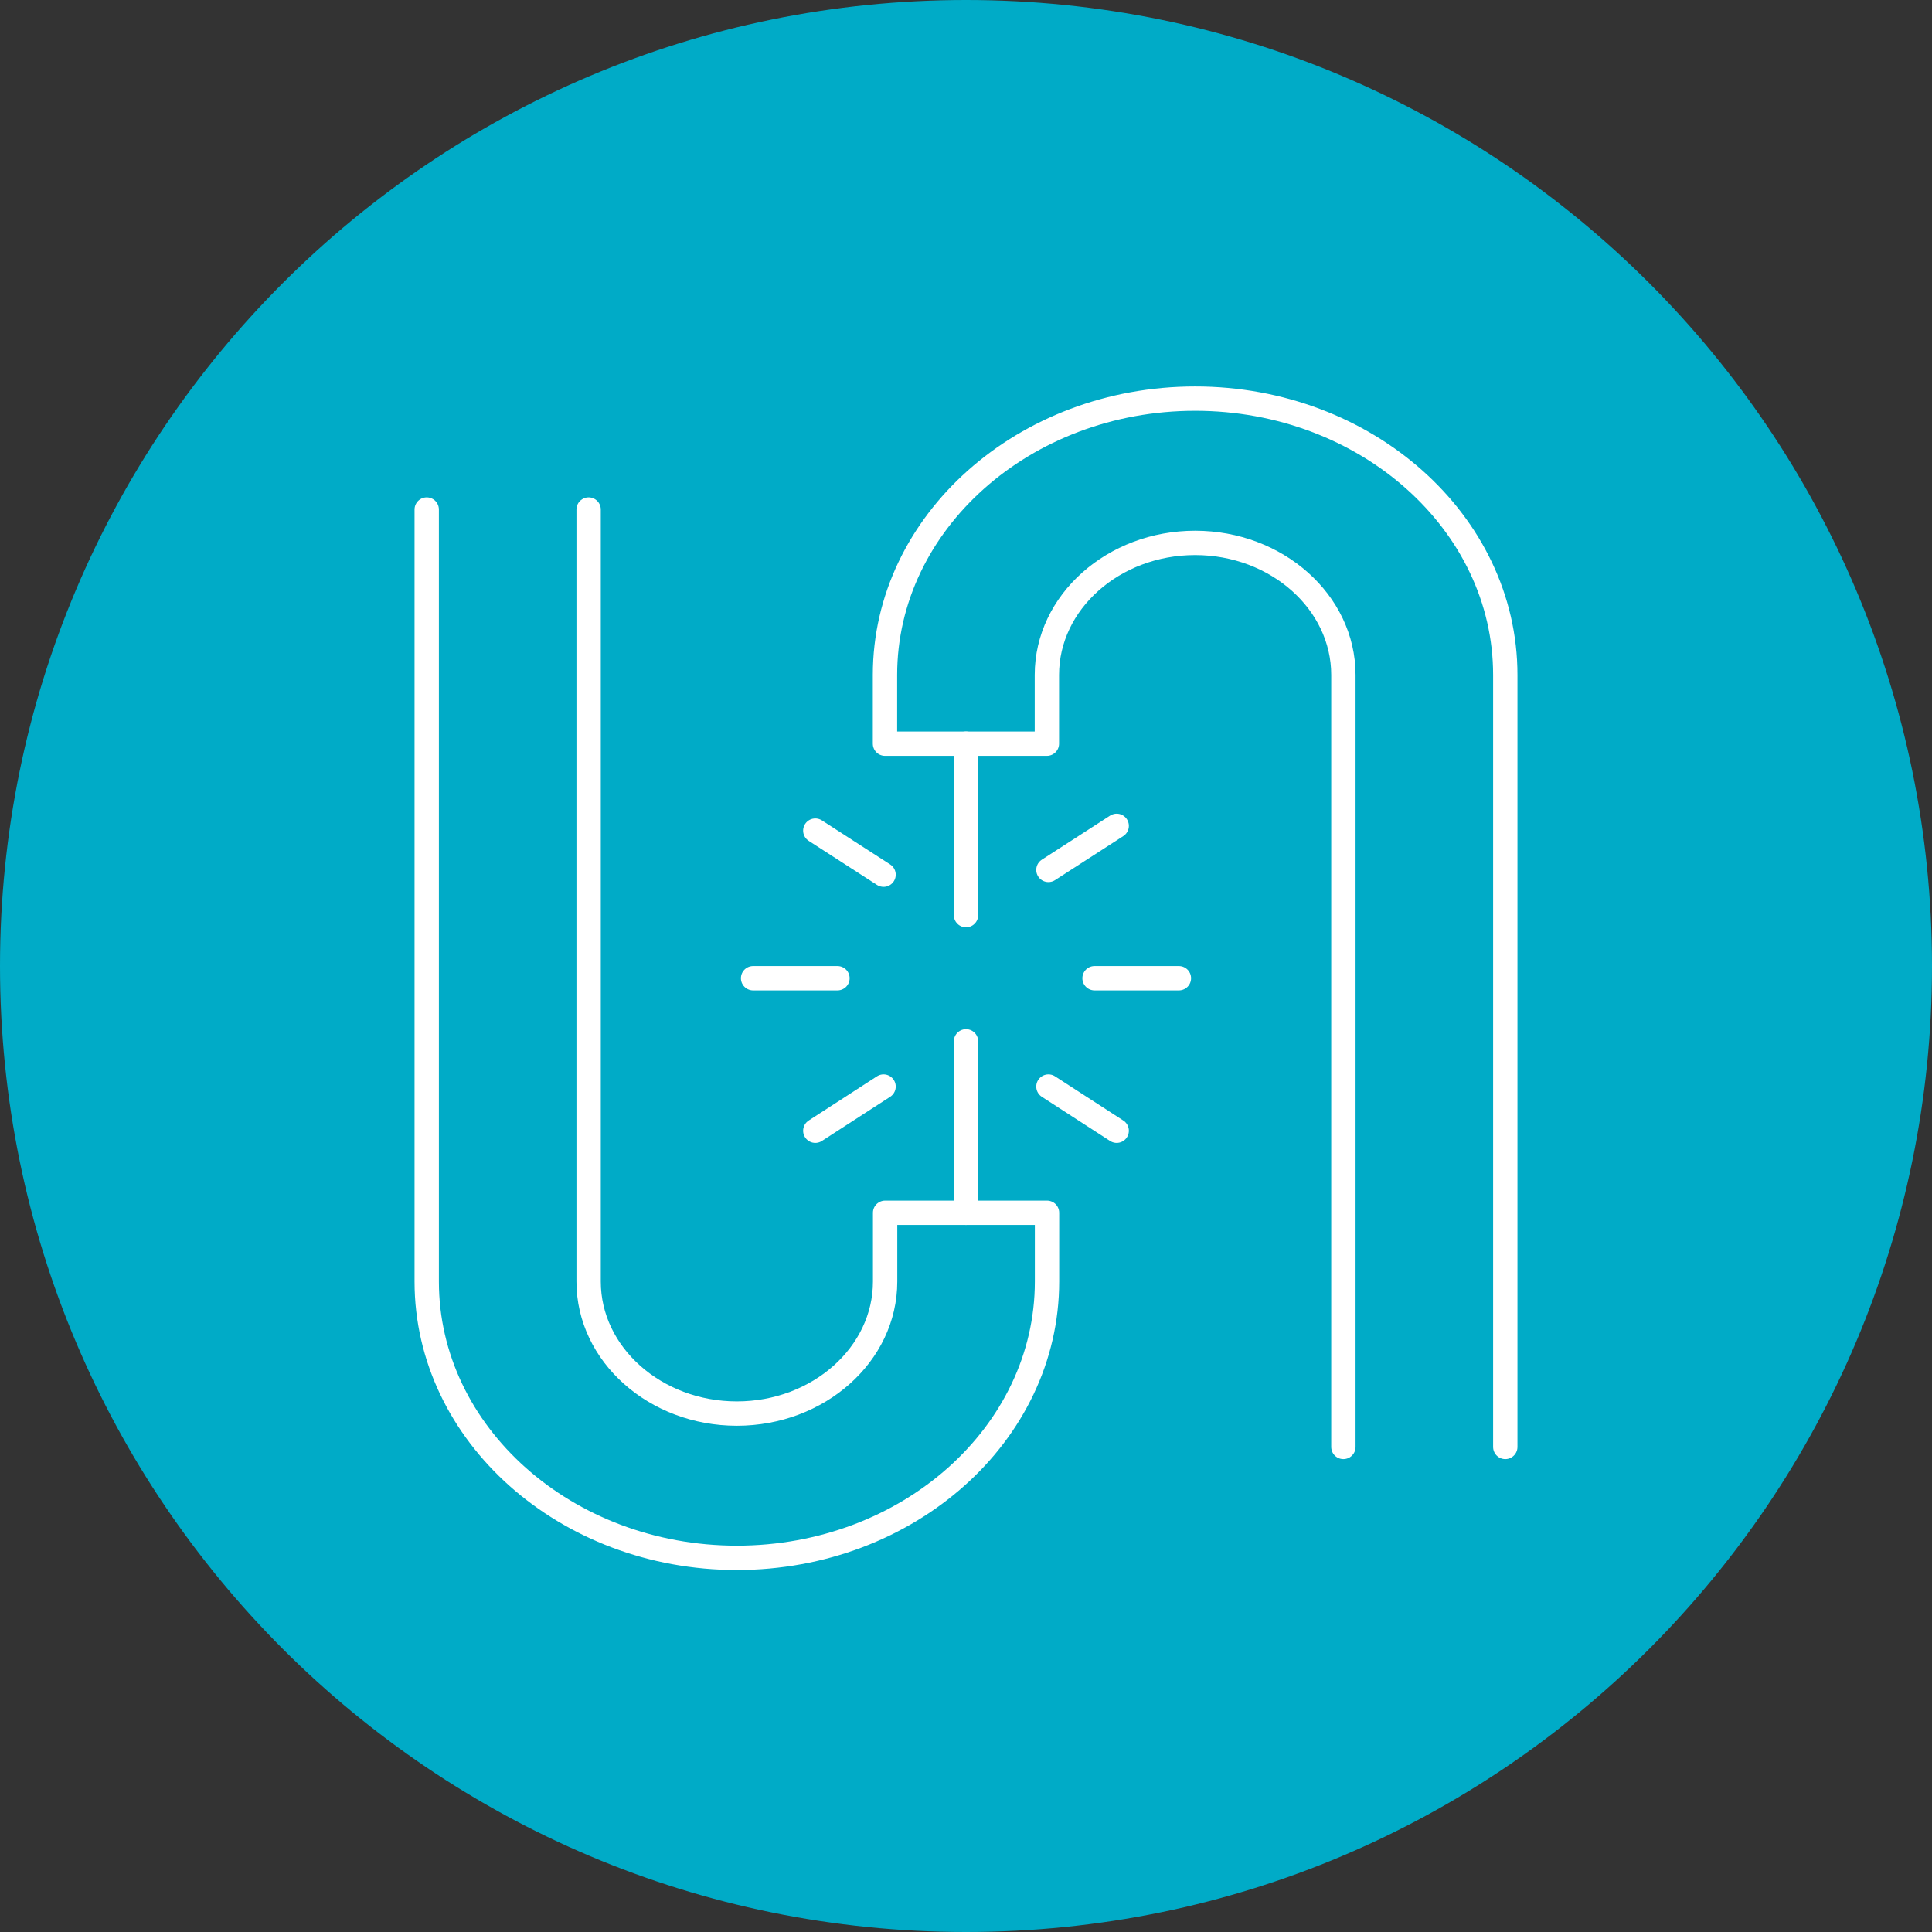 <svg xmlns="http://www.w3.org/2000/svg" width="150.0" height="150.0" viewBox="0.0 0.0 150.0 150.0" fill="none">
<rect x="0.0" y="0.0" width="150.0" height="150.0" fill="#333333" stroke="none"/>
<path d="M0 75C0 33.58 33.58 0 75 0C116.42 0 150 33.58 150 75C150 116.42 116.42 150 75 150C33.58 150 0 116.42 0 75Z" fill="#00ABC7" />
<path d="M33.13 39.56V99.5C33.13 111.33 43.93 120.95 57.21 120.95C70.49 120.95 81.29 111.33 81.29 99.5V94.16H68.72V99.5C68.72 105.15 63.55 109.75 57.21 109.75C50.87 109.75 45.7 105.15 45.7 99.5V39.56" stroke="white" stroke-width="1.89" stroke-linecap="round" stroke-linejoin="round" />
<path d="M75 80.85V94.16" stroke="white" stroke-width="1.89" stroke-linecap="round" stroke-linejoin="round" />
<path d="M116.87 112.34V52.4C116.87 40.57 106.07 30.95 92.79 30.95C79.51 30.95 68.71 40.57 68.71 52.4V57.74H81.28V52.4C81.28 46.75 86.45 42.15 92.79 42.15C99.13 42.15 104.3 46.75 104.3 52.4V112.34" stroke="white" stroke-width="1.89" stroke-linecap="round" stroke-linejoin="round" />
<path d="M75 71.05V57.74" stroke="white" stroke-width="1.89" stroke-linecap="round" stroke-linejoin="round" />
<path d="M84.98 75.95H91.529" stroke="white" stroke-width="1.89" stroke-linecap="round" stroke-linejoin="round" />
<path d="M81.399 67.54L86.699 64.12" stroke="white" stroke-width="1.89" stroke-linecap="round" stroke-linejoin="round" />
<path d="M81.399 84.36L86.699 87.79" stroke="white" stroke-width="1.89" stroke-linecap="round" stroke-linejoin="round" />
<path d="M65.02 75.95H58.47" stroke="white" stroke-width="1.89" stroke-linecap="round" stroke-linejoin="round" />
<path d="M68.6 67.91L63.3 64.49" stroke="white" stroke-width="1.89" stroke-linecap="round" stroke-linejoin="round" />
<path d="M68.6 84.36L63.3 87.79" stroke="white" stroke-width="1.89" stroke-linecap="round" stroke-linejoin="round" />
</svg>